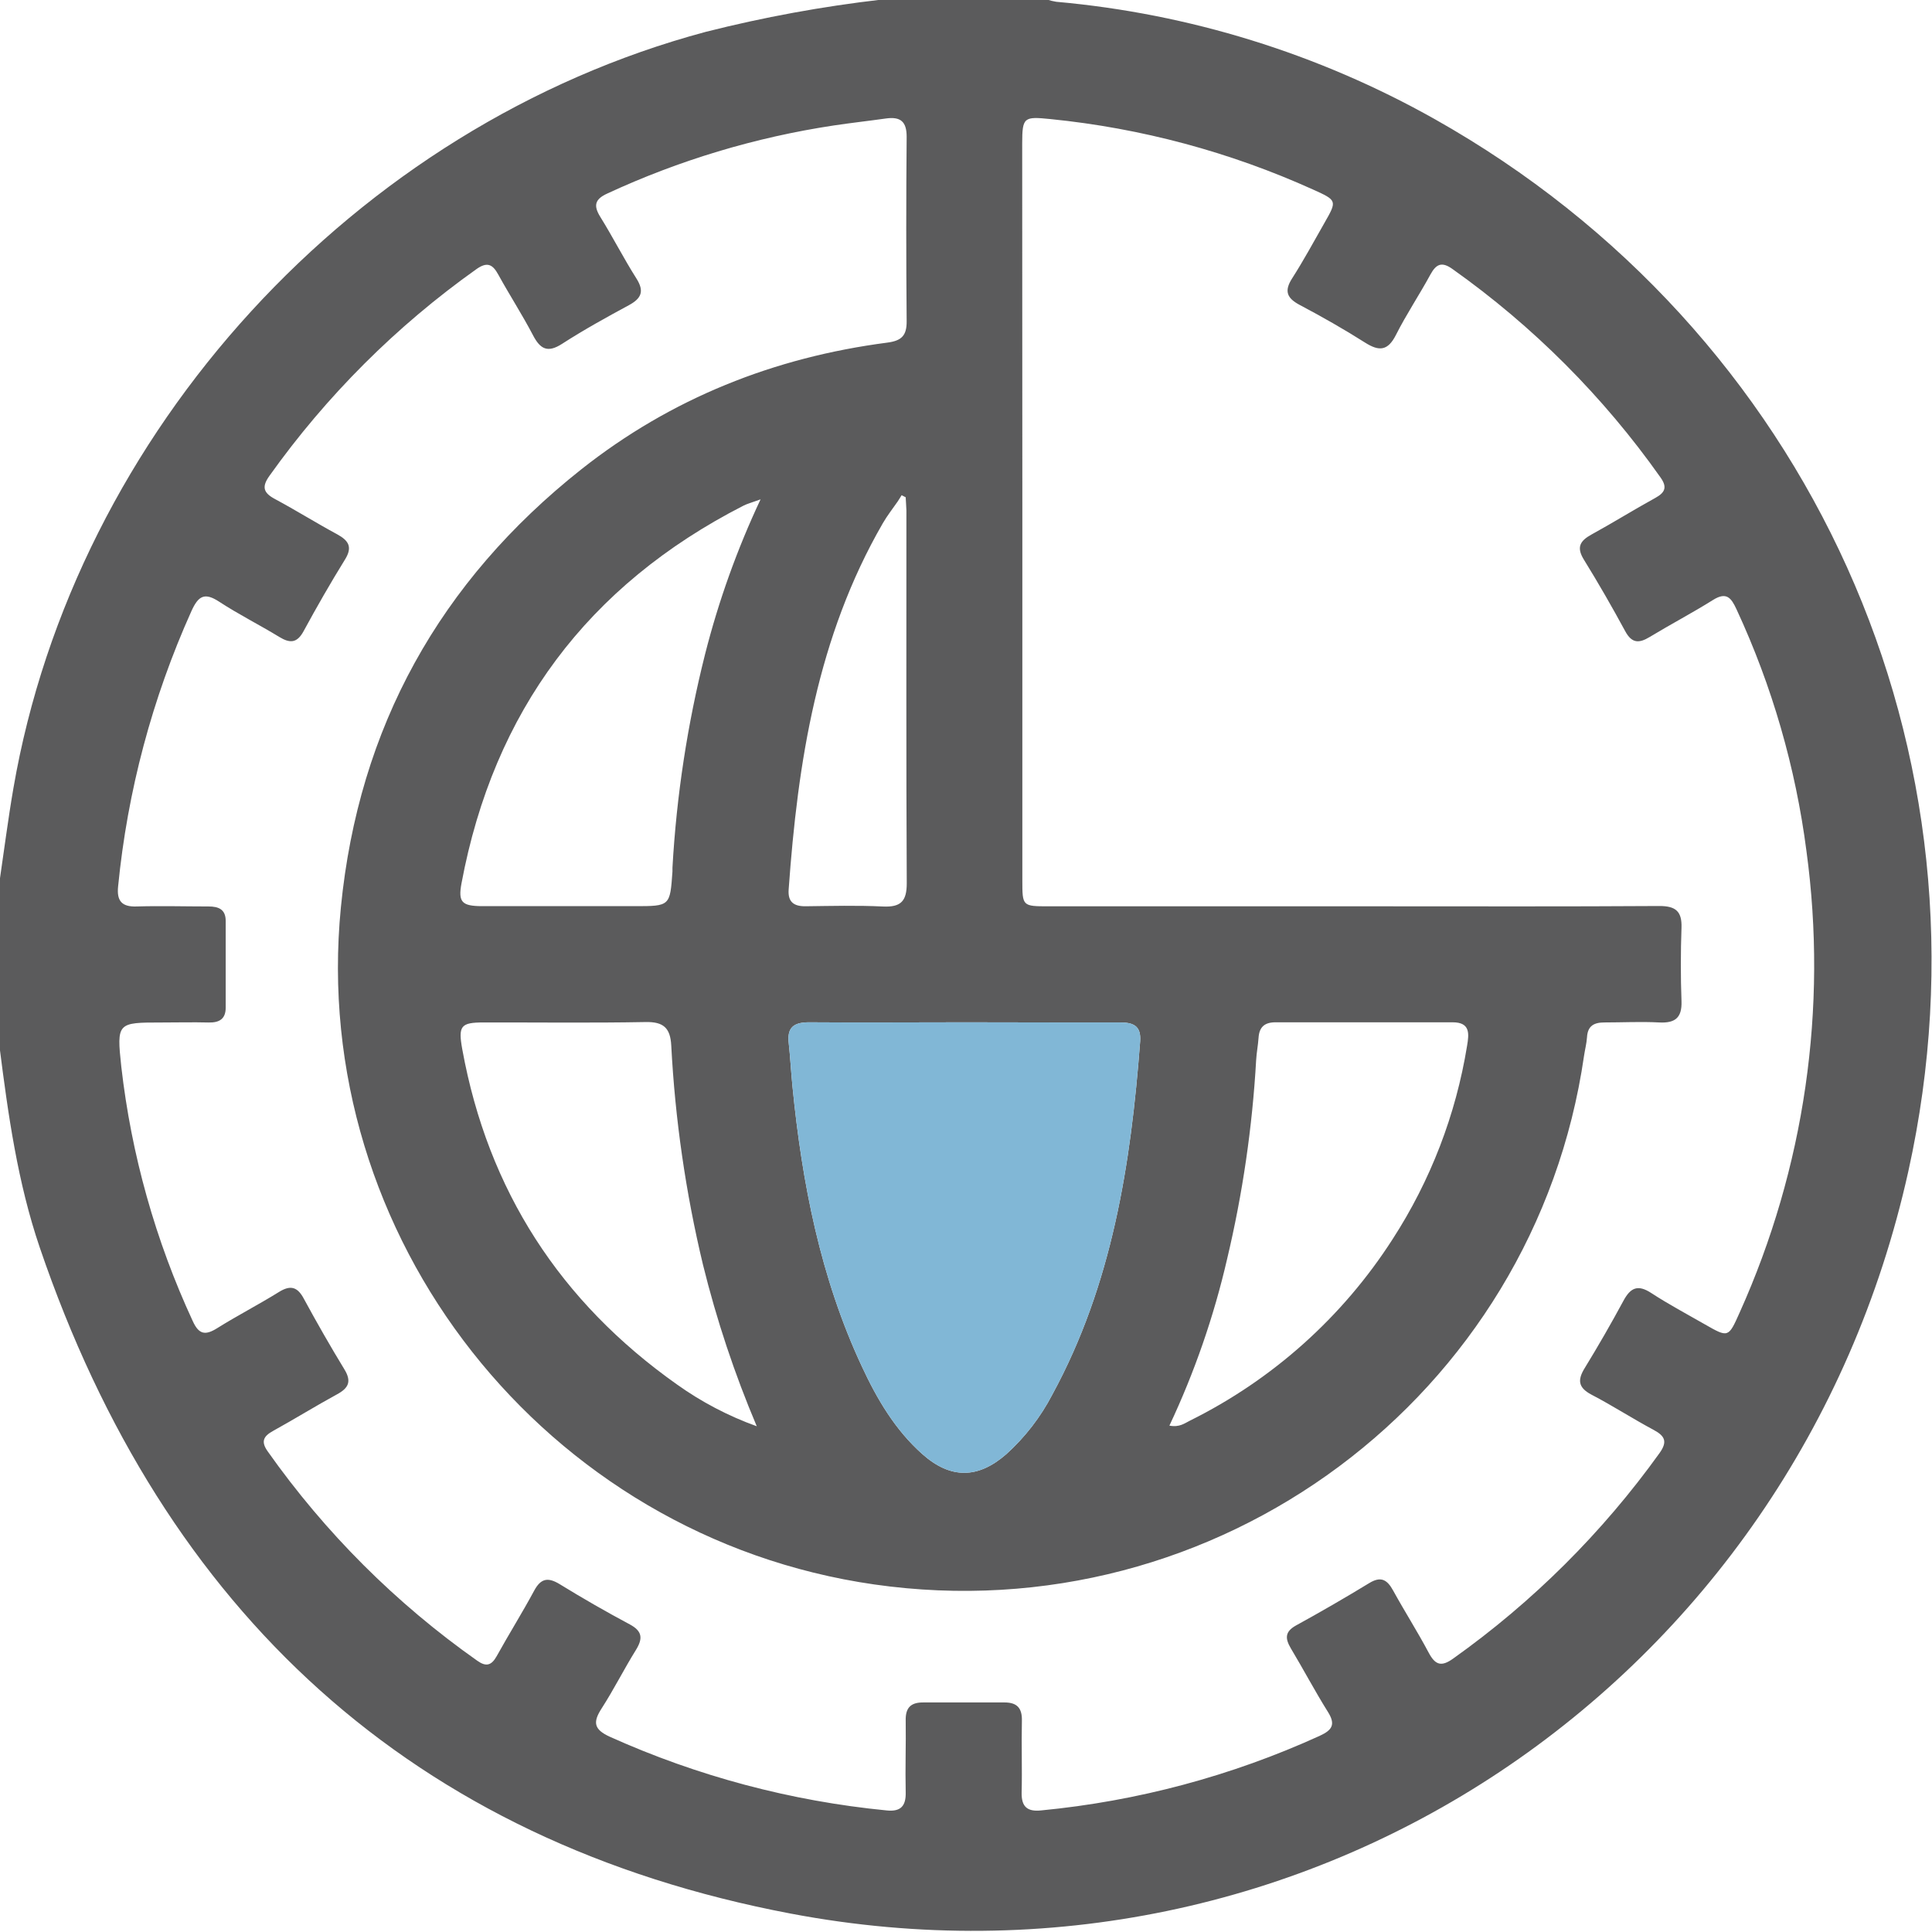 <svg width="512" height="512" viewBox="0 0 512 512" fill="none" xmlns="http://www.w3.org/2000/svg">
<g clip-path="url(#clip0_545_396)">
<g clip-path="url(#clip1_545_396)">
<path d="M233.575 -0.102H277.51C278.3 0.148 279.107 0.339 279.924 0.472C315.165 3.612 349.336 14.203 380.174 31.545C479.756 87.579 530.308 199.502 505.732 310.385C475.633 446.242 346.313 533.056 209.547 507.12C109.311 488.122 43.457 427.137 10.556 330.664C4.686 313.453 2.164 295.469 -0.117 277.471V233.537C1.097 225.318 2.138 217.073 3.552 208.895C19.882 114.249 94.075 33.319 187.053 8.437C202.354 4.562 217.896 1.71 233.575 -0.102ZM270.932 135.436V233.297C270.932 240.168 270.932 240.181 277.977 240.181H365.858C390.5 240.181 415.129 240.261 439.758 240.101C444.08 240.101 445.761 241.515 445.615 245.851C445.388 252.335 445.375 258.846 445.615 265.317C445.775 269.759 443.894 271.187 439.664 270.96C434.848 270.707 430.018 270.96 425.189 270.96C422.414 270.96 420.746 271.867 420.572 274.883C420.466 276.537 420.025 278.164 419.785 279.806C406.684 370.208 322.471 432.901 231.668 419.893C144.493 407.378 81.761 327.742 90.339 240.434C95.035 192.685 116.582 154.061 154.072 124.362C177.861 105.551 205.144 94.704 235.163 90.795C238.912 90.301 240.3 88.954 240.273 85.151C240.131 68.848 240.131 52.535 240.273 36.214C240.273 32.132 238.565 30.878 234.79 31.398C230.173 32.052 225.544 32.559 220.941 33.252C200.173 36.39 179.958 42.468 160.903 51.304C157.661 52.798 157.221 54.452 159.062 57.441C162.384 62.777 165.266 68.461 168.655 73.798C170.803 77.186 169.989 79.068 166.68 80.869C160.677 84.111 154.673 87.433 148.963 91.115C145.12 93.597 143.172 92.529 141.238 88.82C138.383 83.364 135.007 78.147 132.072 72.81C130.551 69.995 129.084 69.328 126.268 71.316C105.05 86.384 86.507 104.901 71.407 126.097C69.286 129.059 69.82 130.62 72.888 132.261C78.465 135.249 83.829 138.611 89.365 141.6C92.381 143.254 93.488 144.962 91.433 148.271C87.578 154.501 83.935 160.865 80.44 167.296C78.705 170.471 76.838 170.511 74.022 168.803C68.766 165.588 63.229 162.826 58.093 159.464C54.21 156.916 52.569 157.903 50.741 161.919C40.344 185.024 33.779 209.669 31.302 234.884C30.889 238.767 32.29 240.381 36.266 240.221C42.59 240.034 48.913 240.221 55.237 240.221C57.999 240.221 59.813 241.021 59.813 244.077C59.813 251.735 59.813 259.388 59.813 267.038C59.813 270.053 58.106 271.04 55.291 270.973C51.142 270.867 46.979 270.973 42.816 270.973C31.102 270.973 30.889 270.973 32.143 282.674C34.807 306.024 41.204 328.794 51.088 350.116C52.716 353.691 54.423 353.932 57.532 351.997C62.869 348.648 68.539 345.74 73.902 342.404C77.064 340.43 78.892 341.07 80.573 344.272C83.989 350.556 87.538 356.773 91.247 362.857C93.261 366.126 92.354 367.874 89.285 369.528C83.588 372.636 78.065 376.065 72.381 379.201C69.793 380.628 69.086 382.029 70.954 384.644C86.158 406.177 104.944 424.94 126.495 440.118C128.843 441.786 130.258 441.359 131.632 438.891C134.861 433.061 138.396 427.417 141.558 421.547C143.319 418.278 145.2 417.918 148.309 419.812C154.41 423.566 160.61 427.124 166.907 430.486C170.269 432.287 170.389 434.248 168.521 437.263C165.36 442.346 162.678 447.723 159.436 452.753C157.088 456.395 157.341 458.303 161.597 460.251C184.831 470.712 209.616 477.31 234.976 479.783C238.685 480.17 240.113 478.636 240.02 474.967C239.873 468.643 240.113 462.319 240.02 455.995C239.939 452.553 241.354 451.139 244.716 451.165C251.876 451.165 259.031 451.165 266.183 451.165C269.558 451.165 270.905 452.673 270.812 456.062C270.665 462.386 270.905 468.71 270.745 475.033C270.665 478.769 272.213 480.157 275.869 479.783C301.419 477.333 326.384 470.651 349.741 460.011C353.104 458.463 353.984 456.969 351.903 453.66C348.461 448.163 345.432 442.413 342.097 436.85C340.522 434.181 340.509 432.42 343.431 430.779C349.995 427.177 356.474 423.428 362.87 419.532C365.978 417.638 367.606 418.638 369.18 421.48C372.222 427.017 375.638 432.367 378.599 437.944C380.334 441.212 381.922 441.826 385.097 439.545C406.203 424.534 424.681 406.137 439.784 385.098C441.919 382.109 441.305 380.588 438.25 378.947C432.673 375.972 427.363 372.516 421.773 369.608C418.238 367.74 417.984 365.739 419.999 362.497C423.556 356.689 426.959 350.779 430.205 344.766C432.1 341.217 434.047 340.336 437.61 342.671C442.213 345.673 447.069 348.248 451.832 350.983C458.009 354.519 458.049 354.519 460.998 347.901C478.248 309.581 484.392 267.186 478.729 225.545C475.863 203.378 469.618 181.781 460.21 161.505C458.796 158.437 457.542 156.756 453.967 158.997C448.47 162.439 442.72 165.455 437.169 168.817C434.368 170.511 432.473 170.524 430.725 167.322C427.243 160.892 423.588 154.528 419.745 148.311C417.691 144.988 418.758 143.307 421.786 141.64C427.483 138.518 432.993 135.076 438.677 131.954C441.345 130.486 441.866 129.045 440.011 126.47C424.9 105.082 406.263 86.418 384.897 71.276C382.108 69.288 380.614 69.942 379.08 72.744C376.145 78.147 372.702 83.284 369.941 88.754C367.793 93.01 365.485 93.156 361.762 90.795C356.145 87.233 350.342 83.937 344.418 80.802C341.029 79.001 340.269 77.12 342.443 73.744C345.485 68.995 348.18 64.005 350.996 59.069C354.358 53.185 354.371 53.118 347.98 50.236C325.954 40.279 302.455 33.97 278.403 31.558C271.359 30.851 270.905 30.998 270.892 37.989L270.932 135.436ZM255.789 270.92C255.785 270.92 255.781 270.92 255.777 270.92C241.972 270.92 228.168 271.027 214.363 270.92C210.201 270.92 208.546 272.414 209.027 276.497C209.44 280.299 209.641 284.115 210.014 287.931C212.549 313.547 217.432 338.629 228.399 362.11C232.401 370.742 237.218 378.934 244.409 385.338C251.92 392.009 259.192 391.928 266.716 385.338C271.665 380.857 275.776 375.53 278.857 369.608C294.747 340.43 299.697 308.517 302.152 275.99C302.459 271.841 300.351 270.933 296.708 270.96C283.064 271 269.421 270.92 255.777 270.92C255.772 270.92 255.767 270.92 255.763 270.92H255.777H255.789ZM200.542 377.96C194.665 364.089 189.9 349.773 186.293 335.147C181.719 316.072 178.906 296.619 177.887 277.03C177.634 272.401 175.819 270.76 171.096 270.853C156.794 271.12 142.479 270.933 128.163 270.96C122.066 270.96 121.385 271.881 122.519 278.138C129.337 315.494 148.456 345.006 179.408 366.9C185.903 371.537 193.005 375.258 200.515 377.96H200.542ZM309.943 377.813C312.612 378.307 313.946 377.173 315.36 376.479C337.262 365.617 355.807 349.018 369.02 328.449C379.097 312.896 385.83 295.418 388.793 277.124C389.313 274.015 389.7 270.907 384.95 270.92C369.314 270.92 353.673 270.92 338.027 270.92C335.159 270.92 333.718 272.147 333.531 275.003C333.398 276.99 332.998 279.005 332.891 280.953C331.884 298.716 329.308 316.356 325.193 333.666C321.682 348.884 316.557 363.683 309.903 377.813H309.943ZM201.582 132.327C199.141 133.208 198.02 133.501 197.019 134.008C155.749 155.133 130.845 188.487 122.306 234.07C121.372 239.087 122.386 240.128 127.803 240.141C141.278 240.141 154.753 240.141 168.228 240.141C177.567 240.141 177.567 240.141 178.208 230.962C178.208 230.628 178.208 230.295 178.208 229.961C179.282 210.864 182.177 191.913 186.853 173.366C190.432 159.263 195.351 145.534 201.542 132.367L201.582 132.327ZM240.06 131.807L238.939 131.233C238.592 131.794 238.258 132.367 237.885 132.914C236.551 134.836 235.11 136.663 233.949 138.678C216.605 168.697 211.415 201.877 209 235.765C208.773 239.007 210.334 240.208 213.51 240.168C220.327 240.088 227.158 239.901 233.949 240.234C238.752 240.461 240.326 238.833 240.3 233.977C240.126 201.05 240.22 168.136 240.206 135.249C240.166 134.115 240.073 132.941 240.02 131.847L240.06 131.807Z" fill="#5B5B5C"/>
<path d="M214.363 270.92C210.201 270.92 208.546 272.414 209.027 276.497C209.44 280.299 209.641 284.115 210.014 287.931C212.549 313.547 217.432 338.629 228.399 362.11C232.401 370.742 237.218 378.934 244.409 385.338C251.92 392.009 259.192 391.928 266.716 385.338C271.665 380.857 275.776 375.53 278.857 369.608C294.747 340.43 299.697 308.517 302.152 275.99C302.459 271.841 300.351 270.933 296.708 270.96C283.064 271 269.421 270.92 255.777 270.92C241.972 270.92 228.168 271.027 214.363 270.92Z" fill="#81B7D6"/>
</g>
</g>
<defs>
<clipPath id="clip0_545_396">
<rect width="512" height="512" fill="white"/>
</clipPath>
<clipPath id="clip1_545_396">
<rect width="512" height="511.865" fill="white" transform="translate(-0.117 -0.102)"/>
</clipPath>
</defs>
</svg>
